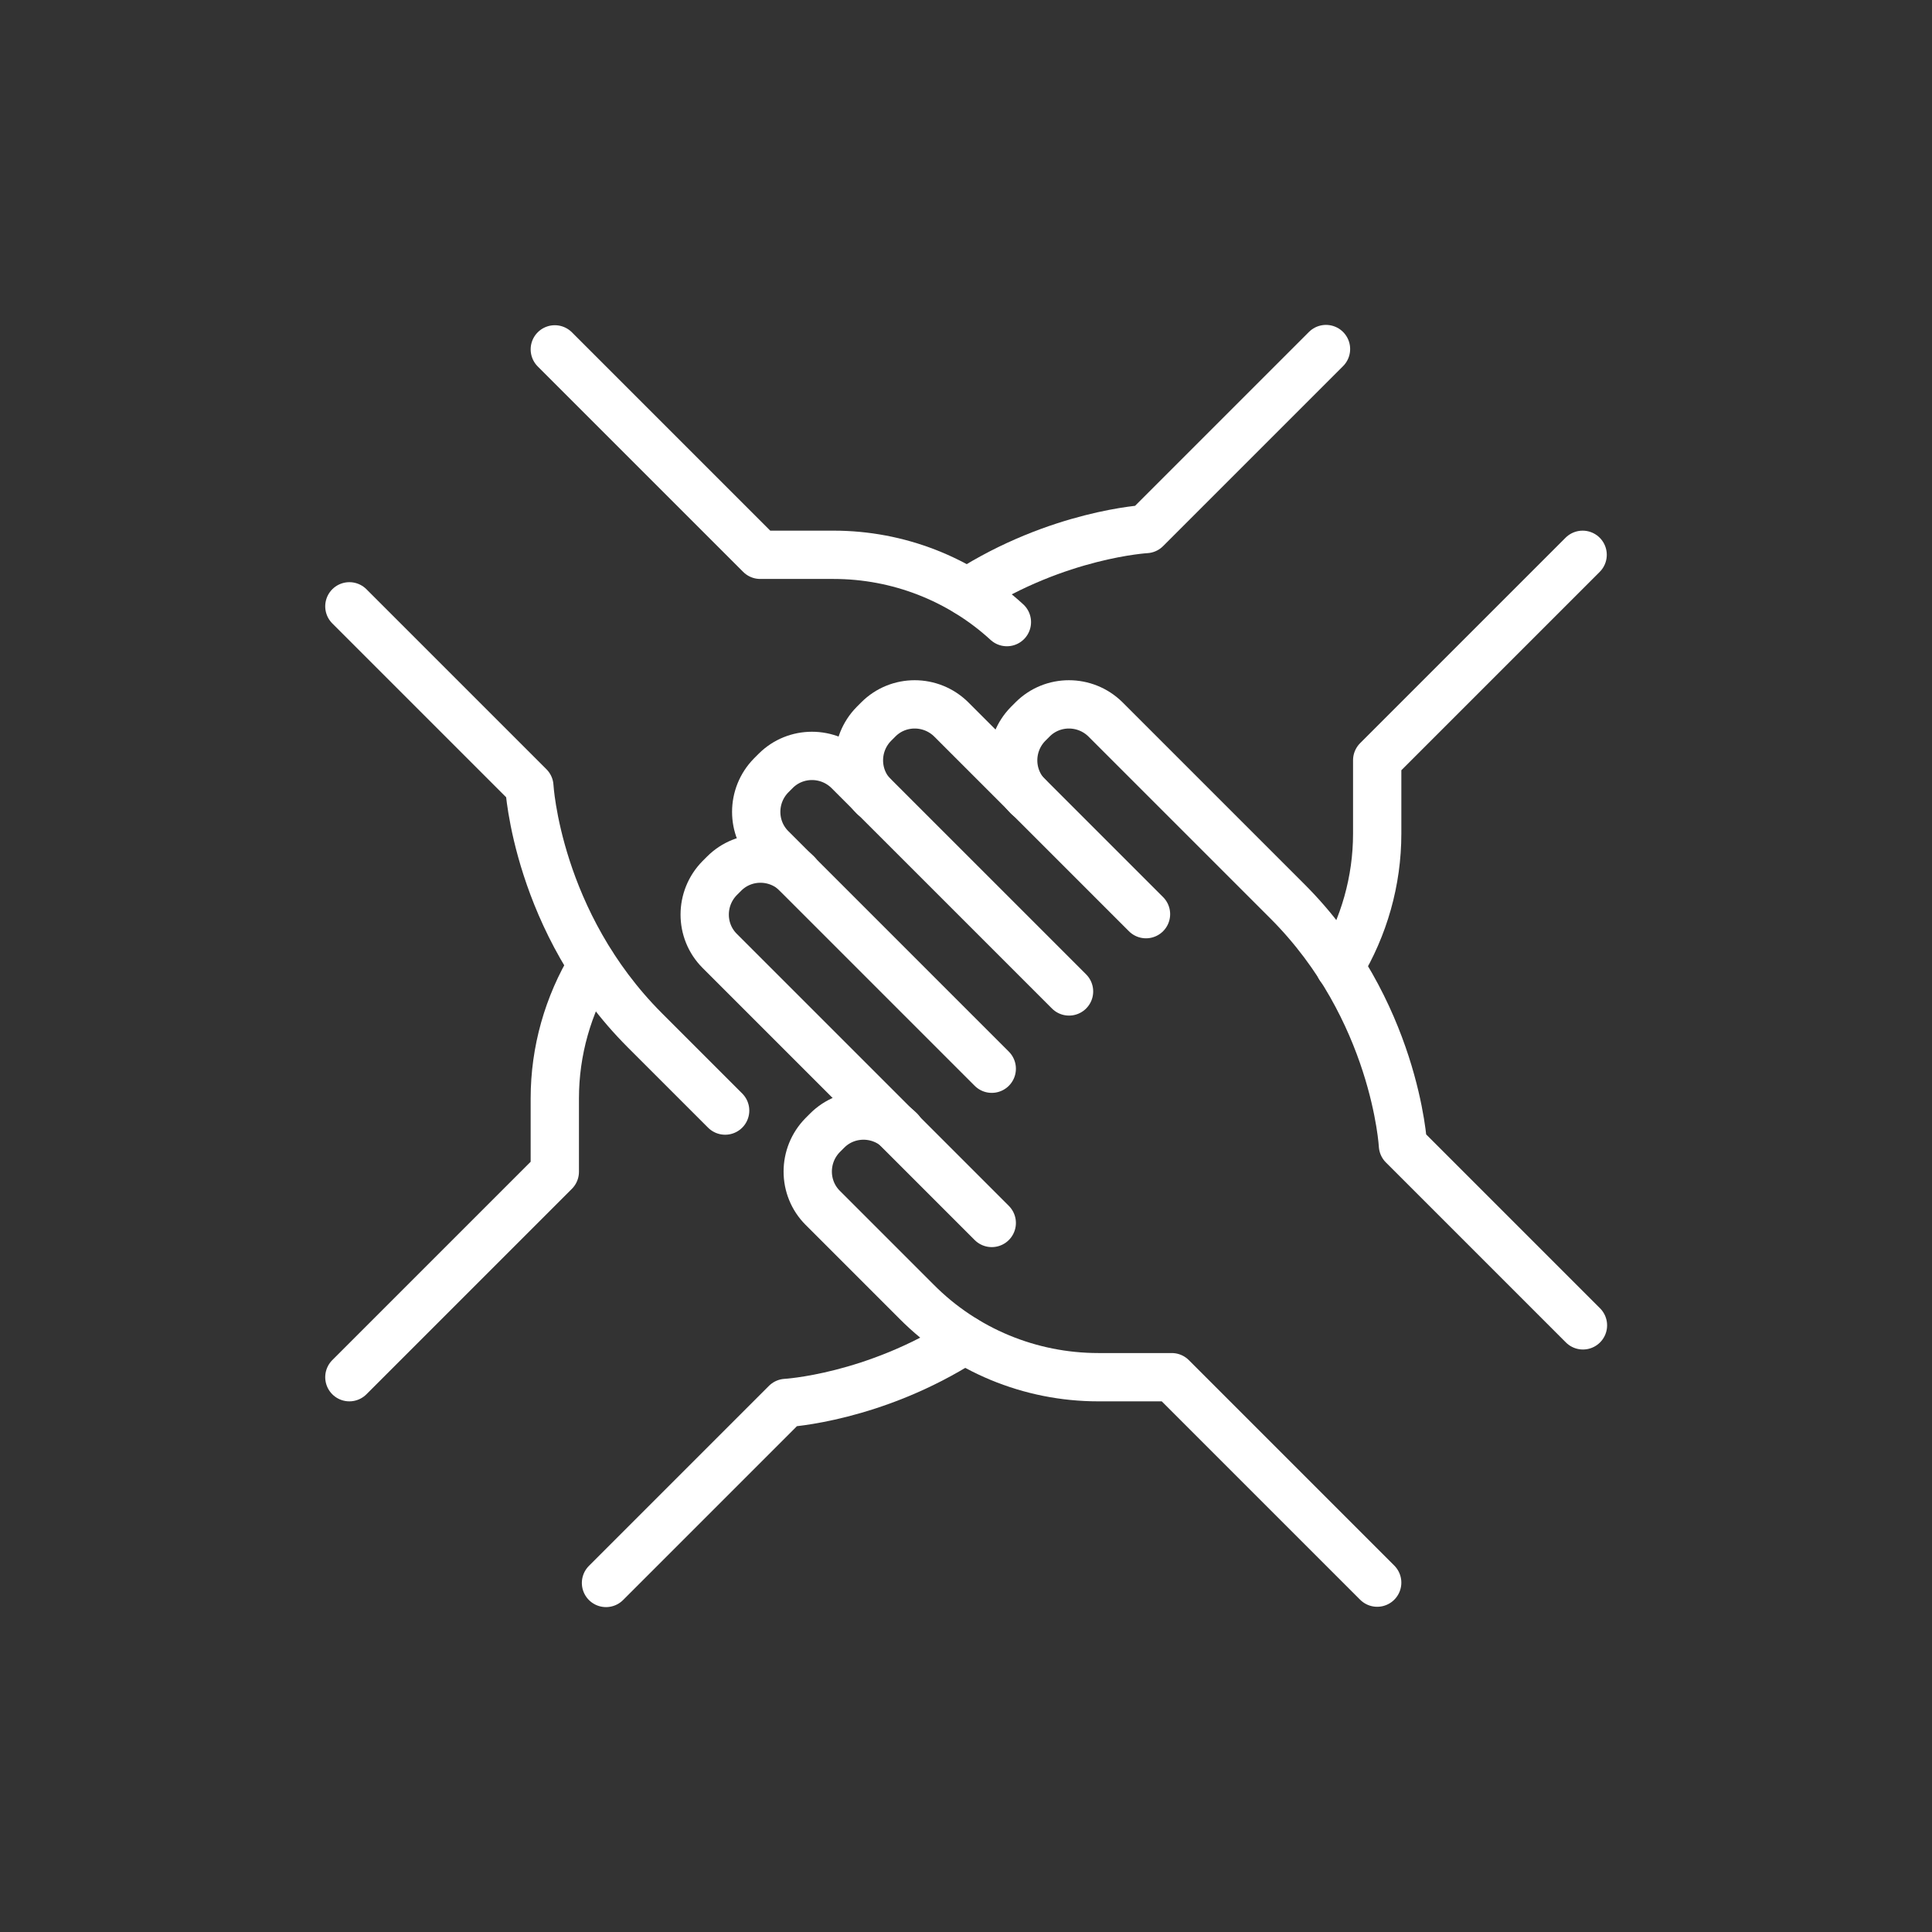 <svg viewBox="0 0 60 60" xmlns="http://www.w3.org/2000/svg"><rect x="0" y="0" width="60" height="60" fill="#333333" stroke="none"/><g fill="none" stroke="#fff" stroke-linecap="round" stroke-linejoin="round" stroke-width="1.5"><path d="m30.8 37.98-8.45-8.45c-.62-.62-.62-1.63 0-2.26l.14-.14c.62-.62 1.63-.62 2.26 0"/><path d="m30.8 33.19-6.85-6.85c-.62-.62-.62-1.63 0-2.26l.14-.14c.62-.62 1.63-.62 2.26 0l6.85 6.85"/><path d="m27.14 24.74c-.62-.62-.62-1.63 0-2.26l.14-.14c.62-.62 1.63-.62 2.26 0l6.05 6.05"/><path d="m31.93 24.74c-.62-.62-.62-1.63 0-2.26l.14-.14c.62-.62 1.63-.62 2.26 0l5.65 5.65c3.36 3.36 3.59 7.58 3.59 7.58l5.59 5.59"/><path d="m42.77 49.15-6.38-6.38h-2.28c-2.12 0-4.15-.84-5.64-2.34l-2.92-2.92c-.62-.62-.62-1.63 0-2.26l.14-.14c.62-.62 1.63-.62 2.26 0"/><path d="m10.85 18.83 5.59 5.59s.23 4.22 3.59 7.58l2.49 2.49"/><path d="m17.23 10.85 6.38 6.38h2.28c2 0 3.92.75 5.38 2.09"/><path d="m29.96 41.61c-2.82 1.81-5.55 1.96-5.55 1.96l-5.59 5.59"/><path d="m10.85 42.77 6.38-6.38v-2.28c0-1.47.41-2.9 1.16-4.14"/><path d="m30.04 18.39c2.82-1.81 5.55-1.96 5.55-1.96l5.59-5.59"/><path d="m49.15 17.23-6.38 6.38v2.28c0 1.47-.41 2.9-1.16 4.14"/></g></svg>